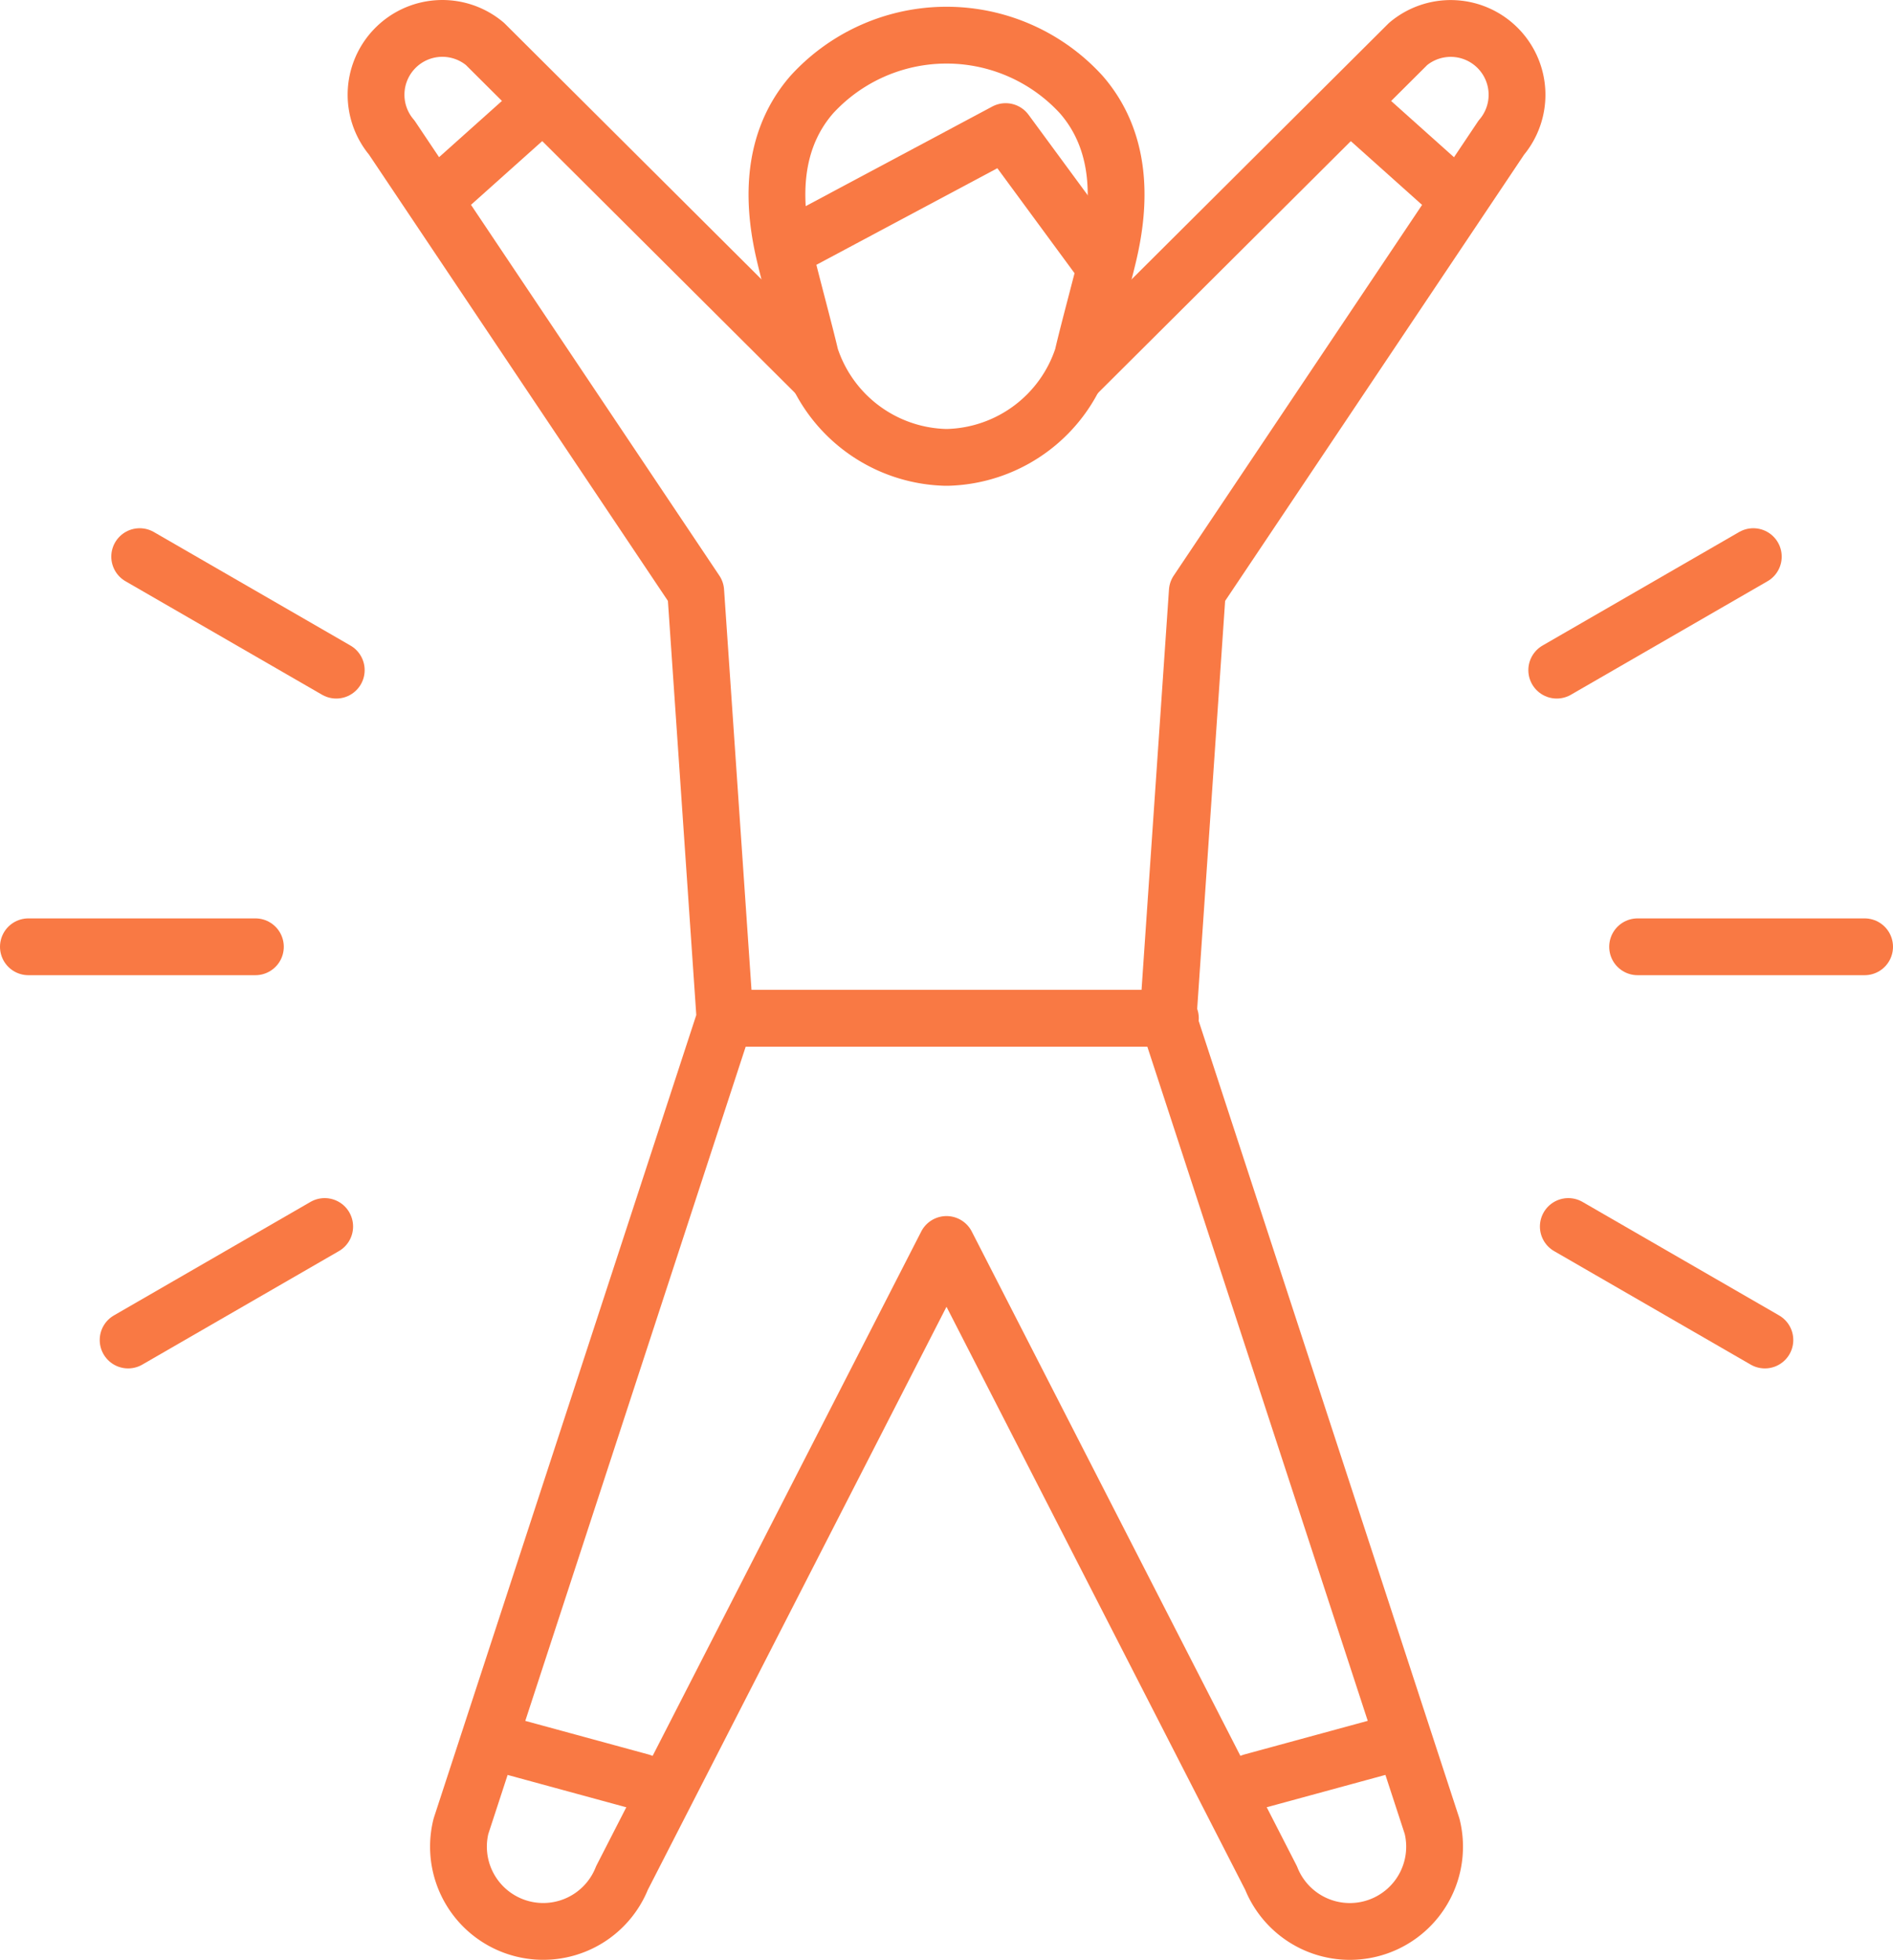 <svg xmlns="http://www.w3.org/2000/svg" width="99.988" height="103.501" viewBox="0 0 99.988 103.501">
  <g id="レイヤー_2" transform="translate(-39.12 -31.537)">
    <g id="Group_1880" data-name="Group 1880" transform="translate(40.62 33.038)">
      <g id="Group_1876" data-name="Group 1876" transform="translate(18.363)">
        <path id="Path_2761" data-name="Path 2761" d="M215.7,62.468l11.069-5.908,4.82,6.554" transform="translate(-193.513 -51.112)" fill="none" stroke="#f97944" stroke-linecap="round" stroke-linejoin="round" stroke-miterlimit="10" stroke-width="3"/>
        <g id="Group_1874" data-name="Group 1874" transform="translate(46.262 4.491)">
          <line id="Line_153" data-name="Line 153" x2="4.401" y2="3.937" transform="translate(5.841)" fill="none" stroke="#f97944" stroke-linecap="round" stroke-linejoin="round" stroke-miterlimit="10" stroke-width="3"/>
          <line id="Line_154" data-name="Line 154" y1="2.159" x2="7.923" transform="translate(0 85.949)" fill="none" stroke="#f97944" stroke-linecap="round" stroke-linejoin="round" stroke-miterlimit="10" stroke-width="3"/>
        </g>
        <g id="Group_1875" data-name="Group 1875">
          <path id="Path_2762" data-name="Path 2762" d="M143.173,51.305,125.657,33.856a3.5,3.5,0,0,0-4.822.308h0a3.5,3.5,0,0,0-.1,4.639L136.79,62.768l1.545,22.542h.007L124.39,127.981a4.477,4.477,0,0,0,4.345,5.554h0a4.478,4.478,0,0,0,4.16-2.821l17.141-33.456,17.144,33.458a4.478,4.478,0,0,0,4.16,2.821h0a4.476,4.476,0,0,0,4.345-5.554L161.732,85.312h.007l1.545-22.542,16.057-23.964a3.5,3.5,0,0,0-.1-4.639h0a3.5,3.5,0,0,0-4.822-.308L156.9,51.308" transform="translate(-119.905 -33.038)" fill="none" stroke="#f97944" stroke-linecap="round" stroke-linejoin="round" stroke-miterlimit="10" stroke-width="3"/>
          <line id="Line_155" data-name="Line 155" x1="4.401" y2="3.937" transform="translate(3.758 4.491)" fill="none" stroke="#f97944" stroke-linecap="round" stroke-linejoin="round" stroke-miterlimit="10" stroke-width="3"/>
          <line id="Line_156" data-name="Line 156" x1="7.923" y1="2.159" transform="translate(6.076 90.441)" fill="none" stroke="#f97944" stroke-linecap="round" stroke-linejoin="round" stroke-miterlimit="10" stroke-width="3"/>
        </g>
        <line id="Line_157" data-name="Line 157" x2="23.522" transform="translate(18.435 52.274)" fill="none" stroke="#f97944" stroke-linecap="round" stroke-linejoin="round" stroke-miterlimit="10" stroke-width="3"/>
        <path id="Path_2763" data-name="Path 2763" d="M220.415,56.874a7.718,7.718,0,0,0,7.064-5.32c.266-1.184,1.123-4.331,1.373-5.413.479-2.054.98-5.644-1.445-8.426a9.639,9.639,0,0,0-14.23,0c-2.425,2.782-1.925,6.371-1.445,8.426.25,1.082,1.1,4.229,1.373,5.413a7.718,7.718,0,0,0,7.064,5.32Z" transform="translate(-190.159 -34.223)" fill="none" stroke="#f97944" stroke-linecap="round" stroke-linejoin="round" stroke-miterlimit="10" stroke-width="3"/>
      </g>
      <g id="Group_1879" data-name="Group 1879" transform="translate(0 27.895)">
        <g id="Group_1877" data-name="Group 1877" transform="translate(80.727)">
          <line id="Line_158" data-name="Line 158" x1="11.99" transform="translate(4.271 20.604)" fill="none" stroke="#f97944" stroke-linecap="round" stroke-linejoin="round" stroke-miterlimit="10" stroke-width="3"/>
          <line id="Line_159" data-name="Line 159" x1="10.383" y1="5.994" transform="translate(0.611 35.376)" fill="none" stroke="#f97944" stroke-linecap="round" stroke-linejoin="round" stroke-miterlimit="10" stroke-width="3"/>
          <line id="Line_160" data-name="Line 160" x1="10.383" y2="5.994" fill="none" stroke="#f97944" stroke-linecap="round" stroke-linejoin="round" stroke-miterlimit="10" stroke-width="3"/>
        </g>
        <g id="Group_1878" data-name="Group 1878">
          <line id="Line_161" data-name="Line 161" x2="11.99" transform="translate(0 20.604)" fill="none" stroke="#f97944" stroke-linecap="round" stroke-linejoin="round" stroke-miterlimit="10" stroke-width="3"/>
          <line id="Line_162" data-name="Line 162" y1="5.994" x2="10.383" transform="translate(5.267 35.376)" fill="none" stroke="#f97944" stroke-linecap="round" stroke-linejoin="round" stroke-miterlimit="10" stroke-width="3"/>
          <line id="Line_163" data-name="Line 163" x2="10.383" y2="5.994" transform="translate(5.878)" fill="none" stroke="#f97944" stroke-linecap="round" stroke-linejoin="round" stroke-miterlimit="10" stroke-width="3"/>
        </g>
      </g>
    </g>
  </g>
</svg>
